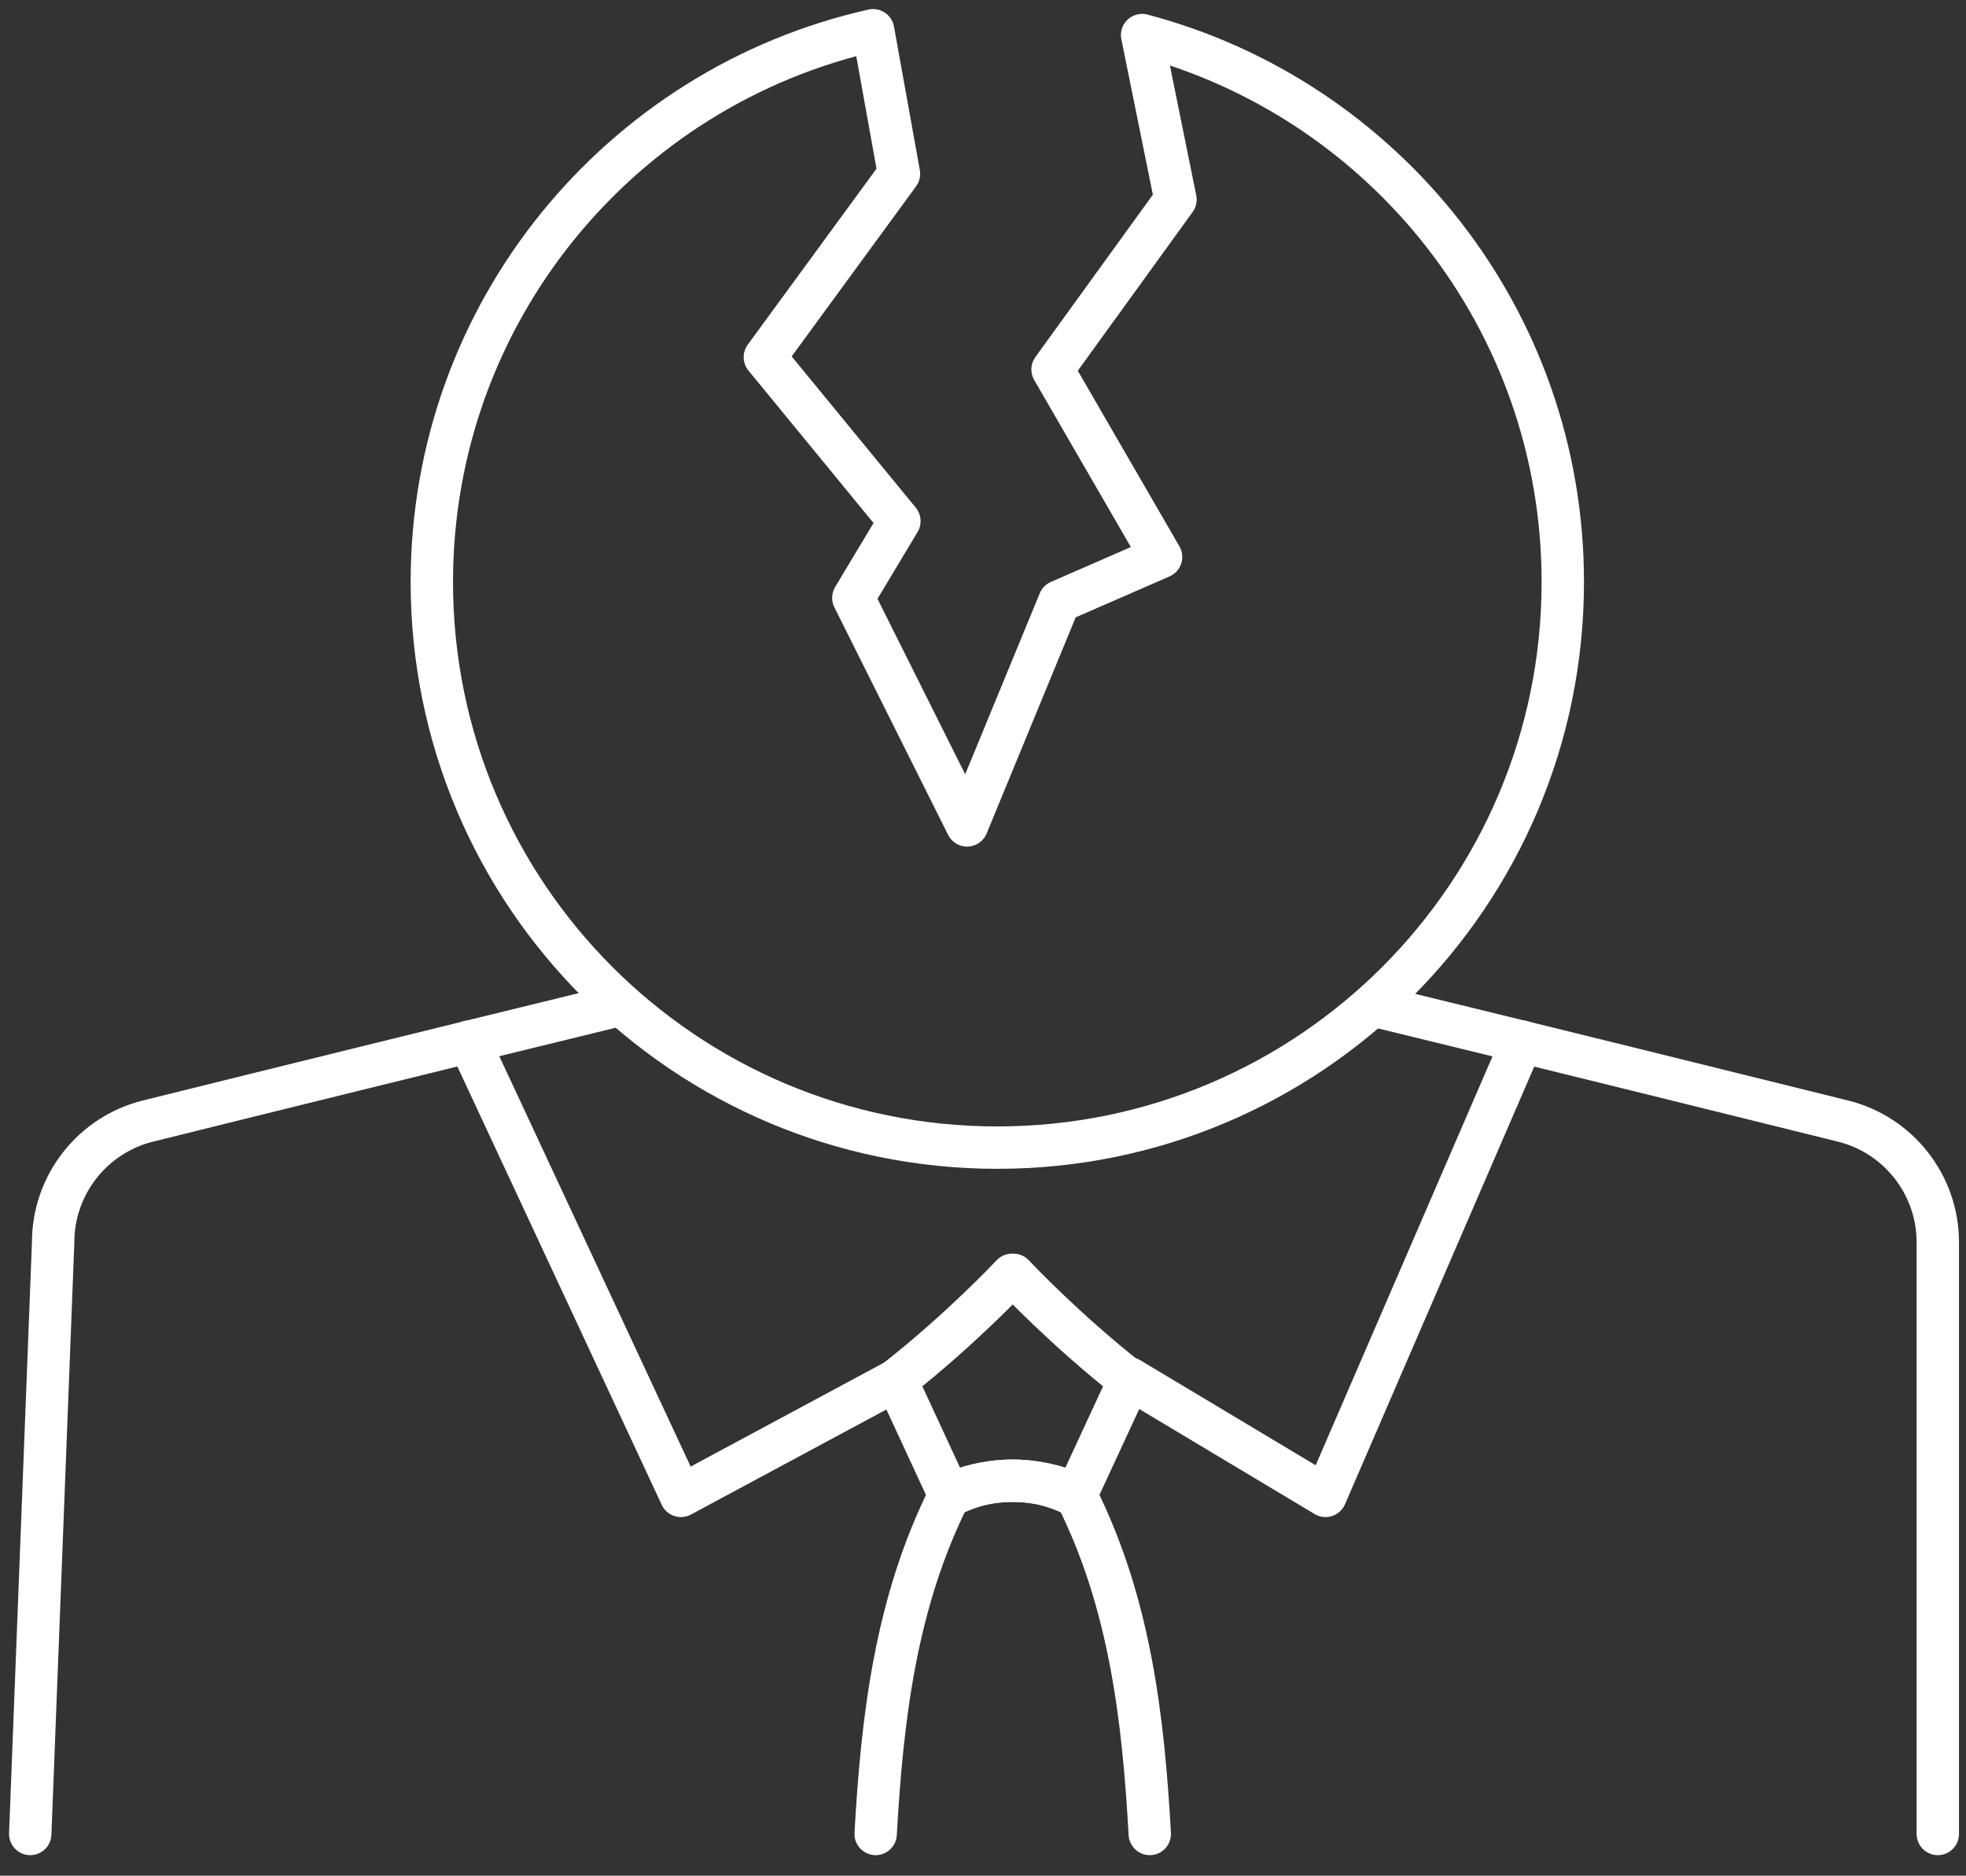 <?xml version="1.0" encoding="UTF-8"?> <svg xmlns="http://www.w3.org/2000/svg" width="65" height="62" viewBox="0 0 65 62" fill="none"><rect x="0" y="0" width="65" height="62" fill="#333333" stroke="none"/><path d="M35.567 49.45C35.567 49.45 35.567 49.45 35.561 49.45" stroke="white" stroke-width="1.401" stroke-linecap="round" stroke-linejoin="round"></path><path d="M38.014 60.62C37.799 56.785 37.355 52.958 35.571 49.417C35.566 49.408 35.561 49.399 35.556 49.389C35.243 49.244 34.65 49.016 33.851 48.959C33.739 48.95 33.622 48.945 33.501 48.945H33.464C33.342 48.945 33.225 48.95 33.113 48.959C32.314 49.011 31.721 49.244 31.408 49.389C31.403 49.399 31.399 49.408 31.394 49.417C29.614 52.958 29.166 56.785 28.951 60.62" stroke="white" stroke-width="1.401" stroke-linecap="round" stroke-linejoin="round"></path><path d="M31.399 49.45C31.399 49.45 31.399 49.45 31.404 49.45" stroke="white" stroke-width="1.401" stroke-linecap="round" stroke-linejoin="round"></path><path d="M33.464 48.945C32.487 48.945 31.763 49.263 31.403 49.45L29.628 45.619C31.763 43.942 33.375 42.227 33.459 42.139H33.505C33.59 42.227 35.201 43.942 37.336 45.619L35.561 49.45C35.201 49.263 34.477 48.945 33.501 48.945" stroke="white" stroke-width="1.401" stroke-linecap="round" stroke-linejoin="round"></path><path d="M64.068 60.62V41.064C64.068 39.168 62.774 37.514 60.933 37.056C56.873 36.047 50.319 34.435 50.319 34.435L45.596 33.281" stroke="white" stroke-width="1.401" stroke-linecap="round" stroke-linejoin="round"></path><path d="M37.332 45.558L43.825 49.445L50.319 34.43" stroke="white" stroke-width="1.401" stroke-linecap="round" stroke-linejoin="round"></path><path d="M1 60.62L1.757 41.064C1.757 39.168 3.051 37.514 4.892 37.056C8.951 36.047 15.51 34.435 15.51 34.435L20.229 33.281" stroke="white" stroke-width="1.401" stroke-linecap="round" stroke-linejoin="round"></path><path d="M29.633 45.619L22.513 49.445L15.51 34.43" stroke="white" stroke-width="1.401" stroke-linecap="round" stroke-linejoin="round"></path><path d="M51.669 19.238C51.669 29.567 43.297 37.934 32.973 37.934C22.649 37.934 14.277 29.567 14.277 19.238C14.277 10.325 20.518 2.869 28.867 1L29.722 5.746L25.288 11.806L29.736 17.225L28.213 19.762L31.973 27.283L35.024 19.878L38.388 18.411L34.8 12.212L38.864 6.597L37.761 1.159C45.769 3.275 51.669 10.563 51.669 19.234V19.238Z" stroke="white" stroke-width="1.401" stroke-linecap="round" stroke-linejoin="round"></path></svg> 